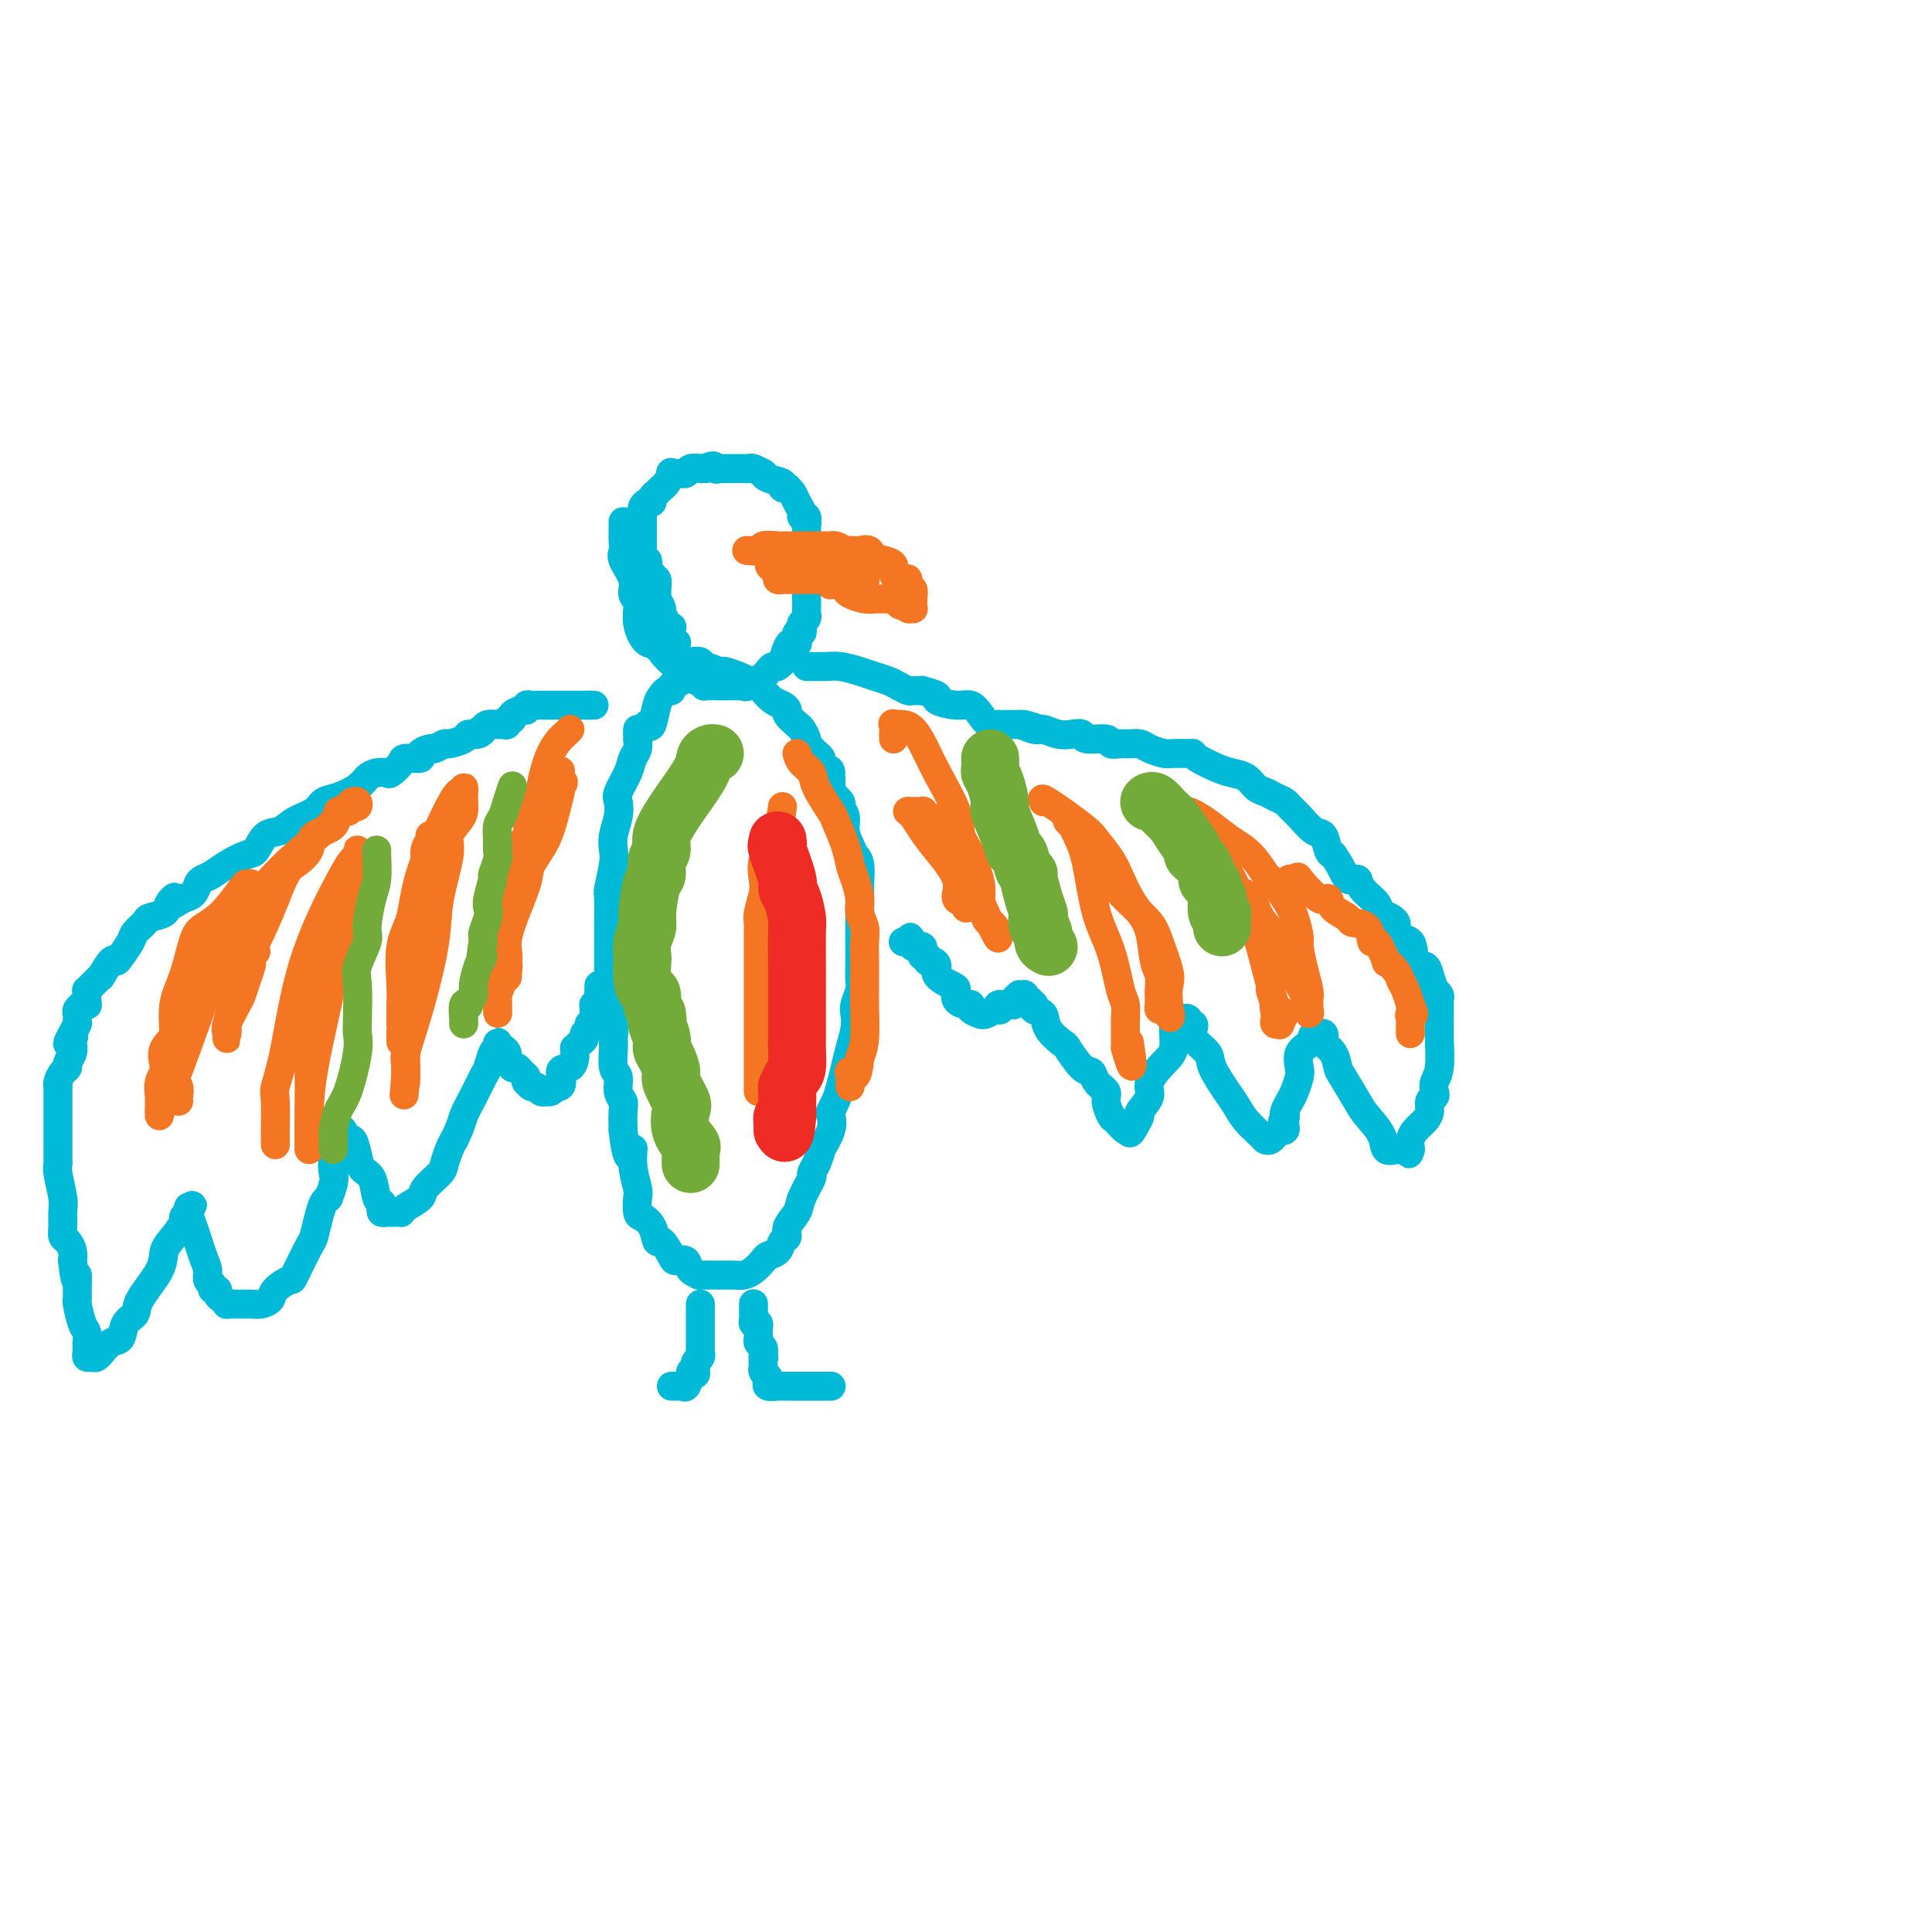 <svg viewBox='0 0 400 400' version='1.1' xmlns='http://www.w3.org/2000/svg' xmlns:xlink='http://www.w3.org/1999/xlink'><g fill='none' stroke='#00BAD8' stroke-width='6' stroke-linecap='round' stroke-linejoin='round'><path d='M123,146c0.000,0.000 -1.000,0.000 -1,0'/><path d='M122,146c-0.338,0.000 -0.683,0.000 -1,0c-0.317,-0.000 -0.606,-0.000 -1,0c-0.394,0.000 -0.893,0.000 -1,0c-0.107,-0.000 0.178,-0.000 0,0c-0.178,0.000 -0.817,0.000 -1,0c-0.183,-0.000 0.092,-0.000 0,0c-0.092,0.000 -0.549,0.000 -1,0c-0.451,-0.000 -0.895,-0.000 -1,0c-0.105,0.000 0.130,0.000 0,0c-0.130,-0.000 -0.626,-0.000 -1,0c-0.374,0.000 -0.626,0.000 -1,0c-0.374,-0.000 -0.870,-0.000 -1,0c-0.130,0.000 0.106,0.000 0,0c-0.106,-0.000 -0.554,-0.001 -1,0c-0.446,0.001 -0.890,0.004 -1,0c-0.110,-0.004 0.112,-0.016 0,0c-0.112,0.016 -0.560,0.060 -1,0c-0.440,-0.060 -0.873,-0.222 -1,0c-0.127,0.222 0.053,0.829 0,1c-0.053,0.171 -0.339,-0.094 -1,0c-0.661,0.094 -1.696,0.547 -2,1c-0.304,0.453 0.125,0.906 0,1c-0.125,0.094 -0.802,-0.171 -1,0c-0.198,0.171 0.084,0.777 0,1c-0.084,0.223 -0.534,0.062 -1,0c-0.466,-0.062 -0.950,-0.027 -1,0c-0.050,0.027 0.333,0.046 0,0c-0.333,-0.046 -1.381,-0.156 -2,0c-0.619,0.156 -0.810,0.578 -1,1'/><path d='M100,151c-1.518,0.710 -0.312,-0.016 0,0c0.312,0.016 -0.268,0.774 -1,1c-0.732,0.226 -1.615,-0.079 -2,0c-0.385,0.079 -0.273,0.542 -1,1c-0.727,0.458 -2.294,0.910 -3,1c-0.706,0.090 -0.550,-0.182 -1,0c-0.450,0.182 -1.504,0.819 -2,1c-0.496,0.181 -0.432,-0.093 -1,0c-0.568,0.093 -1.767,0.554 -2,1c-0.233,0.446 0.499,0.876 0,1c-0.499,0.124 -2.231,-0.058 -3,0c-0.769,0.058 -0.577,0.358 -1,1c-0.423,0.642 -1.463,1.628 -2,2c-0.537,0.372 -0.573,0.131 -1,0c-0.427,-0.131 -1.245,-0.152 -2,0c-0.755,0.152 -1.446,0.478 -2,1c-0.554,0.522 -0.970,1.242 -2,2c-1.030,0.758 -2.673,1.555 -4,2c-1.327,0.445 -2.337,0.537 -3,1c-0.663,0.463 -0.979,1.298 -2,2c-1.021,0.702 -2.747,1.273 -4,2c-1.253,0.727 -2.033,1.612 -3,2c-0.967,0.388 -2.121,0.279 -3,1c-0.879,0.721 -1.482,2.274 -2,3c-0.518,0.726 -0.951,0.627 -2,1c-1.049,0.373 -2.714,1.217 -4,2c-1.286,0.783 -2.193,1.505 -3,2c-0.807,0.495 -1.515,0.761 -2,1c-0.485,0.239 -0.746,0.449 -1,1c-0.254,0.551 -0.501,1.443 -1,2c-0.499,0.557 -1.249,0.778 -2,1'/><path d='M38,186c-4.882,3.062 -2.588,0.717 -2,0c0.588,-0.717 -0.529,0.192 -1,1c-0.471,0.808 -0.296,1.514 -1,2c-0.704,0.486 -2.286,0.753 -3,1c-0.714,0.247 -0.559,0.473 -1,1c-0.441,0.527 -1.479,1.353 -2,2c-0.521,0.647 -0.525,1.113 -1,2c-0.475,0.887 -1.420,2.196 -2,3c-0.580,0.804 -0.796,1.105 -1,1c-0.204,-0.105 -0.397,-0.614 -1,0c-0.603,0.614 -1.616,2.351 -2,3c-0.384,0.649 -0.140,0.211 0,0c0.140,-0.211 0.177,-0.196 0,0c-0.177,0.196 -0.569,0.574 -1,1c-0.431,0.426 -0.900,0.902 -1,1c-0.100,0.098 0.169,-0.181 0,0c-0.169,0.181 -0.778,0.823 -1,1c-0.222,0.177 -0.058,-0.110 0,0c0.058,0.110 0.012,0.618 0,1c-0.012,0.382 0.012,0.637 0,1c-0.012,0.363 -0.060,0.832 0,1c0.060,0.168 0.226,0.034 0,0c-0.226,-0.034 -0.845,0.032 -1,0c-0.155,-0.032 0.155,-0.163 0,0c-0.155,0.163 -0.774,0.618 -1,1c-0.226,0.382 -0.060,0.689 0,1c0.060,0.311 0.013,0.625 0,1c-0.013,0.375 0.007,0.812 0,1c-0.007,0.188 -0.040,0.128 0,0c0.040,-0.128 0.154,-0.322 0,0c-0.154,0.322 -0.577,1.161 -1,2'/><path d='M15,214c-2.012,3.485 -0.543,1.697 0,1c0.543,-0.697 0.160,-0.303 0,0c-0.160,0.303 -0.098,0.514 0,1c0.098,0.486 0.233,1.247 0,2c-0.233,0.753 -0.833,1.498 -1,2c-0.167,0.502 0.099,0.761 0,1c-0.099,0.239 -0.562,0.459 -1,1c-0.438,0.541 -0.849,1.402 -1,2c-0.151,0.598 -0.040,0.933 0,1c0.040,0.067 0.011,-0.133 0,0c-0.011,0.133 -0.003,0.598 0,1c0.003,0.402 0.001,0.741 0,1c-0.001,0.259 -0.000,0.437 0,1c0.000,0.563 0.000,1.512 0,2c-0.000,0.488 -0.000,0.516 0,1c0.000,0.484 -0.000,1.425 0,2c0.000,0.575 0.000,0.784 0,1c-0.000,0.216 -0.000,0.439 0,1c0.000,0.561 0.000,1.460 0,2c-0.000,0.540 -0.001,0.722 0,1c0.001,0.278 0.004,0.651 0,1c-0.004,0.349 -0.015,0.673 0,1c0.015,0.327 0.057,0.657 0,1c-0.057,0.343 -0.212,0.698 0,2c0.212,1.302 0.792,3.552 1,5c0.208,1.448 0.045,2.093 0,3c-0.045,0.907 0.026,2.077 0,3c-0.026,0.923 -0.151,1.598 0,2c0.151,0.402 0.579,0.531 1,1c0.421,0.469 0.835,1.277 1,2c0.165,0.723 0.083,1.362 0,2'/><path d='M15,261c0.691,6.254 0.920,3.388 1,3c0.080,-0.388 0.011,1.702 0,3c-0.011,1.298 0.036,1.806 0,2c-0.036,0.194 -0.153,0.075 0,1c0.153,0.925 0.577,2.893 1,4c0.423,1.107 0.845,1.354 1,2c0.155,0.646 0.042,1.693 0,2c-0.042,0.307 -0.012,-0.124 0,0c0.012,0.124 0.006,0.803 0,1c-0.006,0.197 -0.013,-0.090 0,0c0.013,0.090 0.046,0.556 0,1c-0.046,0.444 -0.172,0.867 0,1c0.172,0.133 0.640,-0.024 1,0c0.360,0.024 0.611,0.230 1,0c0.389,-0.230 0.915,-0.894 1,-1c0.085,-0.106 -0.271,0.348 0,0c0.271,-0.348 1.169,-1.497 2,-2c0.831,-0.503 1.596,-0.360 2,-1c0.404,-0.640 0.446,-2.061 1,-3c0.554,-0.939 1.618,-1.395 2,-2c0.382,-0.605 0.082,-1.360 1,-3c0.918,-1.640 3.054,-4.166 4,-6c0.946,-1.834 0.701,-2.978 1,-4c0.299,-1.022 1.142,-1.923 2,-3c0.858,-1.077 1.731,-2.328 2,-3c0.269,-0.672 -0.066,-0.763 0,-1c0.066,-0.237 0.533,-0.618 1,-1'/><path d='M39,251c1.699,-3.179 0.448,-0.625 0,0c-0.448,0.625 -0.092,-0.678 0,-1c0.092,-0.322 -0.082,0.337 0,1c0.082,0.663 0.418,1.329 1,3c0.582,1.671 1.409,4.347 2,6c0.591,1.653 0.947,2.285 1,3c0.053,0.715 -0.197,1.515 0,2c0.197,0.485 0.840,0.654 1,1c0.160,0.346 -0.163,0.867 0,1c0.163,0.133 0.813,-0.122 1,0c0.187,0.122 -0.088,0.621 0,1c0.088,0.379 0.539,0.637 1,1c0.461,0.363 0.932,0.829 1,1c0.068,0.171 -0.267,0.046 0,0c0.267,-0.046 1.135,-0.012 2,0c0.865,0.012 1.728,0.001 2,0c0.272,-0.001 -0.045,0.008 0,0c0.045,-0.008 0.454,-0.035 1,0c0.546,0.035 1.229,0.130 2,0c0.771,-0.130 1.629,-0.487 2,-1c0.371,-0.513 0.256,-1.182 1,-2c0.744,-0.818 2.346,-1.787 3,-2c0.654,-0.213 0.360,0.328 1,-1c0.640,-1.328 2.213,-4.527 3,-6c0.787,-1.473 0.788,-1.220 1,-2c0.212,-0.780 0.634,-2.595 1,-4c0.366,-1.405 0.676,-2.402 1,-3c0.324,-0.598 0.662,-0.799 1,-1'/><path d='M68,248c1.480,-3.615 1.181,-4.152 1,-5c-0.181,-0.848 -0.244,-2.006 0,-3c0.244,-0.994 0.797,-1.825 1,-2c0.203,-0.175 0.057,0.305 0,0c-0.057,-0.305 -0.026,-1.394 0,-2c0.026,-0.606 0.048,-0.729 0,-1c-0.048,-0.271 -0.167,-0.691 0,-1c0.167,-0.309 0.621,-0.507 1,0c0.379,0.507 0.683,1.719 1,2c0.317,0.281 0.648,-0.369 1,0c0.352,0.369 0.725,1.758 1,3c0.275,1.242 0.452,2.335 1,3c0.548,0.665 1.466,0.900 2,2c0.534,1.100 0.683,3.065 1,4c0.317,0.935 0.802,0.839 1,1c0.198,0.161 0.109,0.579 0,1c-0.109,0.421 -0.237,0.845 0,1c0.237,0.155 0.838,0.041 1,0c0.162,-0.041 -0.114,-0.011 0,0c0.114,0.011 0.620,0.001 1,0c0.380,-0.001 0.635,0.008 1,0c0.365,-0.008 0.841,-0.031 1,0c0.159,0.031 0.001,0.118 0,0c-0.001,-0.118 0.157,-0.439 1,-1c0.843,-0.561 2.373,-1.361 3,-2c0.627,-0.639 0.353,-1.116 1,-2c0.647,-0.884 2.215,-2.175 3,-3c0.785,-0.825 0.788,-1.184 1,-2c0.212,-0.816 0.632,-2.090 1,-3c0.368,-0.910 0.684,-1.455 1,-2'/><path d='M94,236c1.444,-2.806 1.552,-3.820 2,-5c0.448,-1.180 1.234,-2.527 2,-4c0.766,-1.473 1.512,-3.073 2,-4c0.488,-0.927 0.719,-1.180 1,-2c0.281,-0.820 0.611,-2.207 1,-3c0.389,-0.793 0.835,-0.993 1,-1c0.165,-0.007 0.047,0.179 0,0c-0.047,-0.179 -0.023,-0.724 0,-1c0.023,-0.276 0.044,-0.282 0,0c-0.044,0.282 -0.152,0.854 0,1c0.152,0.146 0.566,-0.133 1,0c0.434,0.133 0.890,0.680 1,1c0.110,0.320 -0.124,0.414 0,1c0.124,0.586 0.608,1.664 1,2c0.392,0.336 0.693,-0.069 1,0c0.307,0.069 0.621,0.611 1,1c0.379,0.389 0.823,0.625 1,1c0.177,0.375 0.089,0.889 0,1c-0.089,0.111 -0.177,-0.180 0,0c0.177,0.180 0.621,0.833 1,1c0.379,0.167 0.693,-0.151 1,0c0.307,0.151 0.607,0.770 1,1c0.393,0.230 0.878,0.072 1,0c0.122,-0.072 -0.121,-0.058 0,0c0.121,0.058 0.606,0.159 1,0c0.394,-0.159 0.697,-0.580 1,-1'/><path d='M115,225c2.133,0.435 0.964,-1.979 1,-3c0.036,-1.021 1.277,-0.651 2,-1c0.723,-0.349 0.928,-1.417 1,-2c0.072,-0.583 0.009,-0.681 0,-1c-0.009,-0.319 0.035,-0.859 0,-1c-0.035,-0.141 -0.149,0.117 0,0c0.149,-0.117 0.561,-0.610 1,-1c0.439,-0.390 0.906,-0.678 1,-1c0.094,-0.322 -0.185,-0.678 0,-1c0.185,-0.322 0.834,-0.611 1,-1c0.166,-0.389 -0.152,-0.877 0,-1c0.152,-0.123 0.773,0.121 1,0c0.227,-0.121 0.061,-0.607 0,-1c-0.061,-0.393 -0.016,-0.694 0,-1c0.016,-0.306 0.003,-0.617 0,-1c-0.003,-0.383 0.003,-0.838 0,-1c-0.003,-0.162 -0.015,-0.032 0,0c0.015,0.032 0.057,-0.034 0,0c-0.057,0.034 -0.211,0.168 0,0c0.211,-0.168 0.789,-0.637 1,-1c0.211,-0.363 0.057,-0.619 0,-1c-0.057,-0.381 -0.015,-0.886 0,-1c0.015,-0.114 0.004,0.161 0,0c-0.004,-0.161 -0.001,-0.760 0,-1c0.001,-0.240 0.001,-0.120 0,0'/><path d='M143,138c-0.457,0.446 -0.915,0.893 -1,1c-0.085,0.107 0.202,-0.125 0,0c-0.202,0.125 -0.894,0.607 -1,1c-0.106,0.393 0.375,0.697 0,1c-0.375,0.303 -1.606,0.607 -2,1c-0.394,0.393 0.049,0.877 0,1c-0.049,0.123 -0.591,-0.113 -1,0c-0.409,0.113 -0.687,0.577 -1,1c-0.313,0.423 -0.661,0.806 -1,2c-0.339,1.194 -0.668,3.198 -1,4c-0.332,0.802 -0.666,0.401 -1,0'/><path d='M134,150c-1.846,1.955 -1.962,0.841 -2,1c-0.038,0.159 0.002,1.591 0,2c-0.002,0.409 -0.047,-0.206 0,0c0.047,0.206 0.184,1.234 0,2c-0.184,0.766 -0.689,1.271 -1,2c-0.311,0.729 -0.427,1.682 -1,3c-0.573,1.318 -1.604,3.000 -2,4c-0.396,1.000 -0.158,1.318 0,2c0.158,0.682 0.235,1.728 0,3c-0.235,1.272 -0.781,2.770 -1,4c-0.219,1.230 -0.111,2.190 0,3c0.111,0.810 0.226,1.469 0,3c-0.226,1.531 -0.793,3.935 -1,5c-0.207,1.065 -0.056,0.790 0,2c0.056,1.210 0.015,3.904 0,5c-0.015,1.096 -0.004,0.595 0,1c0.004,0.405 0.001,1.718 0,3c-0.001,1.282 -0.001,2.534 0,3c0.001,0.466 0.004,0.148 0,1c-0.004,0.852 -0.015,2.876 0,4c0.015,1.124 0.057,1.349 0,2c-0.057,0.651 -0.212,1.729 0,3c0.212,1.271 0.793,2.734 1,4c0.207,1.266 0.040,2.335 0,3c-0.040,0.665 0.046,0.927 0,2c-0.046,1.073 -0.222,2.957 0,4c0.222,1.043 0.844,1.243 1,2c0.156,0.757 -0.154,2.069 0,3c0.154,0.931 0.772,1.481 1,2c0.228,0.519 0.065,1.005 0,2c-0.065,0.995 -0.033,2.497 0,4'/><path d='M129,234c0.933,8.535 1.766,4.872 2,4c0.234,-0.872 -0.132,1.047 0,3c0.132,1.953 0.760,3.939 1,5c0.240,1.061 0.092,1.196 0,2c-0.092,0.804 -0.128,2.275 0,3c0.128,0.725 0.420,0.702 1,1c0.580,0.298 1.450,0.918 2,2c0.550,1.082 0.782,2.628 1,3c0.218,0.372 0.424,-0.430 1,0c0.576,0.430 1.522,2.091 2,3c0.478,0.909 0.488,1.067 1,1c0.512,-0.067 1.526,-0.358 2,0c0.474,0.358 0.408,1.364 1,2c0.592,0.636 1.843,0.902 2,1c0.157,0.098 -0.779,0.027 0,0c0.779,-0.027 3.272,-0.009 4,0c0.728,0.009 -0.309,0.010 0,0c0.309,-0.010 1.966,-0.030 3,0c1.034,0.030 1.447,0.111 2,0c0.553,-0.111 1.247,-0.415 2,-1c0.753,-0.585 1.565,-1.452 2,-2c0.435,-0.548 0.493,-0.779 1,-1c0.507,-0.221 1.463,-0.433 2,-1c0.537,-0.567 0.653,-1.490 1,-2c0.347,-0.510 0.924,-0.606 1,-1c0.076,-0.394 -0.348,-1.085 0,-2c0.348,-0.915 1.469,-2.055 2,-3c0.531,-0.945 0.472,-1.697 1,-3c0.528,-1.303 1.642,-3.159 2,-4c0.358,-0.841 -0.041,-0.669 0,-1c0.041,-0.331 0.520,-1.166 1,-2'/><path d='M169,241c1.344,-3.267 0.703,-2.436 1,-3c0.297,-0.564 1.533,-2.523 2,-4c0.467,-1.477 0.167,-2.470 0,-3c-0.167,-0.530 -0.200,-0.595 0,-1c0.200,-0.405 0.632,-1.151 1,-2c0.368,-0.849 0.673,-1.803 1,-3c0.327,-1.197 0.675,-2.637 1,-4c0.325,-1.363 0.627,-2.648 1,-4c0.373,-1.352 0.818,-2.770 1,-4c0.182,-1.230 0.101,-2.273 0,-3c-0.101,-0.727 -0.223,-1.139 0,-2c0.223,-0.861 0.792,-2.171 1,-3c0.208,-0.829 0.056,-1.176 0,-2c-0.056,-0.824 -0.015,-2.126 0,-3c0.015,-0.874 0.004,-1.320 0,-2c-0.004,-0.680 -0.001,-1.593 0,-2c0.001,-0.407 0.000,-0.309 0,-1c-0.000,-0.691 0.001,-2.170 0,-3c-0.001,-0.830 -0.003,-1.009 0,-2c0.003,-0.991 0.012,-2.792 0,-4c-0.012,-1.208 -0.046,-1.821 0,-3c0.046,-1.179 0.171,-2.924 0,-4c-0.171,-1.076 -0.639,-1.483 -1,-2c-0.361,-0.517 -0.617,-1.146 -1,-2c-0.383,-0.854 -0.895,-1.935 -1,-3c-0.105,-1.065 0.196,-2.116 0,-3c-0.196,-0.884 -0.890,-1.602 -1,-2c-0.110,-0.398 0.362,-0.478 0,-1c-0.362,-0.522 -1.559,-1.487 -2,-2c-0.441,-0.513 -0.126,-0.575 0,-1c0.126,-0.425 0.063,-1.212 0,-2'/><path d='M172,161c-0.803,-2.903 0.188,-1.159 0,-1c-0.188,0.159 -1.557,-1.267 -2,-2c-0.443,-0.733 0.040,-0.773 0,-1c-0.040,-0.227 -0.602,-0.642 -1,-1c-0.398,-0.358 -0.630,-0.658 -1,-1c-0.370,-0.342 -0.877,-0.725 -1,-1c-0.123,-0.275 0.140,-0.441 0,-1c-0.140,-0.559 -0.681,-1.512 -1,-2c-0.319,-0.488 -0.417,-0.511 -1,-1c-0.583,-0.489 -1.652,-1.444 -2,-2c-0.348,-0.556 0.024,-0.712 0,-1c-0.024,-0.288 -0.443,-0.707 -1,-1c-0.557,-0.293 -1.250,-0.459 -2,-1c-0.750,-0.541 -1.557,-1.455 -2,-2c-0.443,-0.545 -0.522,-0.719 -1,-1c-0.478,-0.281 -1.354,-0.668 -2,-1c-0.646,-0.332 -1.063,-0.610 -2,-1c-0.937,-0.390 -2.393,-0.893 -3,-1c-0.607,-0.107 -0.366,0.182 -1,0c-0.634,-0.182 -2.145,-0.833 -3,-1c-0.855,-0.167 -1.056,0.151 -1,0c0.056,-0.151 0.369,-0.773 0,-1c-0.369,-0.227 -1.418,-0.061 -2,0c-0.582,0.061 -0.695,0.016 -1,0c-0.305,-0.016 -0.801,-0.005 -1,0c-0.199,0.005 -0.099,0.002 0,0'/><path d='M167,138c0.146,-0.006 0.293,-0.013 1,0c0.707,0.013 1.975,0.045 3,0c1.025,-0.045 1.807,-0.167 3,0c1.193,0.167 2.796,0.623 4,1c1.204,0.377 2.009,0.675 3,1c0.991,0.325 2.169,0.676 3,1c0.831,0.324 1.316,0.622 2,1c0.684,0.378 1.569,0.836 2,1c0.431,0.164 0.410,0.032 1,0c0.590,-0.032 1.792,0.034 2,0c0.208,-0.034 -0.579,-0.168 0,0c0.579,0.168 2.526,0.639 3,1c0.474,0.361 -0.523,0.612 0,1c0.523,0.388 2.565,0.913 4,1c1.435,0.087 2.262,-0.264 3,0c0.738,0.264 1.386,1.143 2,2c0.614,0.857 1.196,1.694 2,2c0.804,0.306 1.832,0.082 2,0c0.168,-0.082 -0.523,-0.024 0,0c0.523,0.024 2.262,0.012 4,0'/><path d='M211,150c6.934,1.791 2.270,0.270 1,0c-1.270,-0.270 0.855,0.711 2,1c1.145,0.289 1.312,-0.115 2,0c0.688,0.115 1.898,0.748 3,1c1.102,0.252 2.098,0.124 3,0c0.902,-0.124 1.712,-0.244 2,0c0.288,0.244 0.055,0.850 1,1c0.945,0.150 3.068,-0.157 4,0c0.932,0.157 0.671,0.777 1,1c0.329,0.223 1.247,0.050 2,0c0.753,-0.050 1.341,0.025 2,0c0.659,-0.025 1.388,-0.150 2,0c0.612,0.150 1.106,0.576 2,1c0.894,0.424 2.187,0.848 3,1c0.813,0.152 1.145,0.033 2,0c0.855,-0.033 2.234,0.019 3,0c0.766,-0.019 0.919,-0.108 1,0c0.081,0.108 0.091,0.414 1,1c0.909,0.586 2.719,1.452 4,2c1.281,0.548 2.034,0.777 3,1c0.966,0.223 2.147,0.441 3,1c0.853,0.559 1.380,1.459 2,2c0.620,0.541 1.334,0.724 2,1c0.666,0.276 1.284,0.645 2,1c0.716,0.355 1.529,0.695 2,1c0.471,0.305 0.598,0.575 1,1c0.402,0.425 1.077,1.003 2,2c0.923,0.997 2.093,2.411 3,3c0.907,0.589 1.552,0.351 2,1c0.448,0.649 0.699,2.185 1,3c0.301,0.815 0.650,0.907 1,1'/><path d='M276,177c1.954,2.701 2.338,4.453 3,5c0.662,0.547 1.601,-0.112 2,0c0.399,0.112 0.258,0.994 1,2c0.742,1.006 2.367,2.136 3,3c0.633,0.864 0.273,1.461 1,2c0.727,0.539 2.541,1.019 3,2c0.459,0.981 -0.438,2.464 0,3c0.438,0.536 2.213,0.127 3,1c0.787,0.873 0.588,3.028 1,4c0.412,0.972 1.435,0.761 2,1c0.565,0.239 0.673,0.928 1,2c0.327,1.072 0.872,2.526 1,3c0.128,0.474 -0.162,-0.031 0,0c0.162,0.031 0.775,0.600 1,1c0.225,0.400 0.060,0.631 0,1c-0.060,0.369 -0.016,0.875 0,1c0.016,0.125 0.004,-0.132 0,0c-0.004,0.132 -0.000,0.654 0,1c0.000,0.346 -0.004,0.515 0,1c0.004,0.485 0.015,1.285 0,2c-0.015,0.715 -0.055,1.343 0,3c0.055,1.657 0.207,4.341 0,6c-0.207,1.659 -0.773,2.293 -1,3c-0.227,0.707 -0.115,1.488 0,2c0.115,0.512 0.235,0.756 0,1c-0.235,0.244 -0.823,0.488 -1,1c-0.177,0.512 0.058,1.292 0,2c-0.058,0.708 -0.407,1.344 -1,2c-0.593,0.656 -1.429,1.330 -2,2c-0.571,0.670 -0.877,1.334 -1,2c-0.123,0.666 -0.061,1.333 0,2'/><path d='M292,238c-0.724,1.702 -0.034,0.455 0,0c0.034,-0.455 -0.586,-0.120 -1,0c-0.414,0.120 -0.620,0.024 -1,0c-0.380,-0.024 -0.935,0.022 -1,0c-0.065,-0.022 0.360,-0.114 0,0c-0.360,0.114 -1.504,0.433 -2,0c-0.496,-0.433 -0.343,-1.620 -1,-3c-0.657,-1.380 -2.125,-2.954 -3,-4c-0.875,-1.046 -1.156,-1.565 -2,-3c-0.844,-1.435 -2.251,-3.785 -3,-5c-0.749,-1.215 -0.841,-1.296 -1,-2c-0.159,-0.704 -0.386,-2.031 -1,-3c-0.614,-0.969 -1.614,-1.580 -2,-2c-0.386,-0.420 -0.159,-0.650 0,-1c0.159,-0.350 0.251,-0.820 0,-1c-0.251,-0.180 -0.845,-0.072 -1,0c-0.155,0.072 0.130,0.106 0,0c-0.130,-0.106 -0.675,-0.353 -1,0c-0.325,0.353 -0.430,1.306 -1,2c-0.570,0.694 -1.606,1.130 -2,2c-0.394,0.870 -0.148,2.173 0,3c0.148,0.827 0.197,1.177 0,2c-0.197,0.823 -0.640,2.117 -1,3c-0.360,0.883 -0.635,1.353 -1,2c-0.365,0.647 -0.818,1.471 -1,2c-0.182,0.529 -0.091,0.765 0,1'/><path d='M266,231c-0.929,2.581 -0.253,0.534 0,0c0.253,-0.534 0.083,0.445 0,1c-0.083,0.555 -0.078,0.688 0,1c0.078,0.312 0.228,0.805 0,1c-0.228,0.195 -0.835,0.091 -1,0c-0.165,-0.091 0.112,-0.169 0,0c-0.112,0.169 -0.614,0.587 -1,1c-0.386,0.413 -0.656,0.823 -1,1c-0.344,0.177 -0.762,0.121 -1,0c-0.238,-0.121 -0.295,-0.308 -1,-1c-0.705,-0.692 -2.056,-1.889 -3,-3c-0.944,-1.111 -1.480,-2.135 -2,-3c-0.520,-0.865 -1.026,-1.569 -2,-3c-0.974,-1.431 -2.418,-3.588 -3,-5c-0.582,-1.412 -0.303,-2.077 -1,-3c-0.697,-0.923 -2.369,-2.103 -3,-3c-0.631,-0.897 -0.221,-1.512 0,-2c0.221,-0.488 0.252,-0.850 0,-1c-0.252,-0.150 -0.788,-0.089 -1,0c-0.212,0.089 -0.099,0.206 0,0c0.099,-0.206 0.185,-0.736 0,-1c-0.185,-0.264 -0.643,-0.263 -1,0c-0.357,0.263 -0.615,0.787 -1,1c-0.385,0.213 -0.896,0.114 -1,1c-0.104,0.886 0.199,2.756 0,4c-0.199,1.244 -0.900,1.863 -2,3c-1.100,1.137 -2.599,2.794 -3,4c-0.401,1.206 0.294,1.963 0,3c-0.294,1.037 -1.579,2.356 -2,3c-0.421,0.644 0.023,0.613 0,1c-0.023,0.387 -0.511,1.194 -1,2'/><path d='M235,233c-1.619,3.189 -1.168,0.660 -1,0c0.168,-0.660 0.052,0.548 0,1c-0.052,0.452 -0.041,0.148 0,0c0.041,-0.148 0.112,-0.140 0,0c-0.112,0.140 -0.406,0.414 -1,0c-0.594,-0.414 -1.486,-1.514 -2,-2c-0.514,-0.486 -0.648,-0.358 -1,-1c-0.352,-0.642 -0.922,-2.053 -1,-3c-0.078,-0.947 0.336,-1.431 0,-2c-0.336,-0.569 -1.422,-1.222 -2,-2c-0.578,-0.778 -0.649,-1.681 -1,-2c-0.351,-0.319 -0.982,-0.054 -2,-1c-1.018,-0.946 -2.424,-3.104 -3,-4c-0.576,-0.896 -0.323,-0.531 -1,-1c-0.677,-0.469 -2.286,-1.771 -3,-3c-0.714,-1.229 -0.534,-2.386 -1,-3c-0.466,-0.614 -1.579,-0.685 -2,-1c-0.421,-0.315 -0.152,-0.873 0,-1c0.152,-0.127 0.185,0.176 0,0c-0.185,-0.176 -0.590,-0.832 -1,-1c-0.410,-0.168 -0.827,0.150 -1,0c-0.173,-0.150 -0.103,-0.770 0,-1c0.103,-0.230 0.239,-0.072 0,0c-0.239,0.072 -0.852,0.058 -1,0c-0.148,-0.058 0.167,-0.159 0,0c-0.167,0.159 -0.818,0.579 -1,1c-0.182,0.421 0.106,0.845 0,1c-0.106,0.155 -0.605,0.042 -1,0c-0.395,-0.042 -0.684,-0.012 -1,0c-0.316,0.012 -0.658,0.006 -1,0'/><path d='M207,208c-0.771,0.250 -0.199,-0.125 0,0c0.199,0.125 0.025,0.751 0,1c-0.025,0.249 0.101,0.120 0,0c-0.101,-0.120 -0.427,-0.231 -1,0c-0.573,0.231 -1.393,0.804 -2,1c-0.607,0.196 -1.002,0.015 -1,0c0.002,-0.015 0.399,0.138 0,0c-0.399,-0.138 -1.595,-0.566 -2,-1c-0.405,-0.434 -0.018,-0.875 0,-1c0.018,-0.125 -0.332,0.066 -1,0c-0.668,-0.066 -1.653,-0.388 -2,-1c-0.347,-0.612 -0.057,-1.513 0,-2c0.057,-0.487 -0.118,-0.560 -1,-1c-0.882,-0.440 -2.470,-1.246 -3,-2c-0.530,-0.754 -0.002,-1.455 0,-2c0.002,-0.545 -0.521,-0.933 -1,-1c-0.479,-0.067 -0.912,0.189 -1,0c-0.088,-0.189 0.170,-0.821 0,-1c-0.170,-0.179 -0.767,0.096 -1,0c-0.233,-0.096 -0.101,-0.565 0,-1c0.101,-0.435 0.171,-0.838 0,-1c-0.171,-0.162 -0.585,-0.082 -1,0c-0.415,0.082 -0.833,0.166 -1,0c-0.167,-0.166 -0.084,-0.583 0,-1'/><path d='M189,195c-1.327,-1.856 -0.146,-0.497 0,0c0.146,0.497 -0.744,0.133 -1,0c-0.256,-0.133 0.124,-0.036 0,0c-0.124,0.036 -0.750,0.010 -1,0c-0.250,-0.010 -0.125,-0.005 0,0'/><path d='M140,133c-0.030,-0.014 -0.059,-0.028 0,0c0.059,0.028 0.208,0.099 0,0c-0.208,-0.099 -0.773,-0.368 -1,-1c-0.227,-0.632 -0.118,-1.626 0,-2c0.118,-0.374 0.243,-0.126 0,0c-0.243,0.126 -0.853,0.132 -1,0c-0.147,-0.132 0.171,-0.400 0,-1c-0.171,-0.600 -0.830,-1.532 -1,-2c-0.170,-0.468 0.150,-0.471 0,-1c-0.150,-0.529 -0.772,-1.585 -1,-2c-0.228,-0.415 -0.064,-0.188 0,0c0.064,0.188 0.027,0.339 0,0c-0.027,-0.339 -0.046,-1.168 0,-2c0.046,-0.832 0.156,-1.666 0,-2c-0.156,-0.334 -0.578,-0.167 -1,0'/><path d='M135,120c-0.714,-2.188 0.001,-1.159 0,-1c-0.001,0.159 -0.718,-0.553 -1,-1c-0.282,-0.447 -0.128,-0.631 0,-1c0.128,-0.369 0.230,-0.925 0,-1c-0.230,-0.075 -0.794,0.330 -1,0c-0.206,-0.330 -0.055,-1.394 0,-2c0.055,-0.606 0.015,-0.754 0,-1c-0.015,-0.246 -0.004,-0.590 0,-1c0.004,-0.410 0.001,-0.887 0,-1c-0.001,-0.113 -0.000,0.138 0,0c0.000,-0.138 -0.001,-0.667 0,-1c0.001,-0.333 0.003,-0.471 0,-1c-0.003,-0.529 -0.011,-1.447 0,-2c0.011,-0.553 0.040,-0.739 0,-1c-0.040,-0.261 -0.150,-0.596 0,-1c0.150,-0.404 0.561,-0.878 1,-1c0.439,-0.122 0.905,0.108 1,0c0.095,-0.108 -0.182,-0.552 0,-1c0.182,-0.448 0.824,-0.898 1,-1c0.176,-0.102 -0.113,0.144 0,0c0.113,-0.144 0.626,-0.680 1,-1c0.374,-0.320 0.607,-0.426 1,-1c0.393,-0.574 0.946,-1.617 1,-2c0.054,-0.383 -0.390,-0.106 0,0c0.390,0.106 1.615,0.043 2,0c0.385,-0.043 -0.069,-0.064 0,0c0.069,0.064 0.662,0.213 1,0c0.338,-0.213 0.420,-0.789 1,-1c0.580,-0.211 1.656,-0.057 2,0c0.344,0.057 -0.045,0.016 0,0c0.045,-0.016 0.522,-0.008 1,0'/><path d='M146,97c2.245,-1.083 1.858,-0.290 2,0c0.142,0.290 0.811,0.078 1,0c0.189,-0.078 -0.104,-0.021 0,0c0.104,0.021 0.605,0.006 1,0c0.395,-0.006 0.683,-0.001 1,0c0.317,0.001 0.661,-0.001 1,0c0.339,0.001 0.673,0.004 1,0c0.327,-0.004 0.648,-0.015 1,0c0.352,0.015 0.735,0.056 1,0c0.265,-0.056 0.411,-0.208 1,0c0.589,0.208 1.619,0.776 2,1c0.381,0.224 0.111,0.102 0,0c-0.111,-0.102 -0.064,-0.185 0,0c0.064,0.185 0.146,0.637 1,1c0.854,0.363 2.481,0.635 3,1c0.519,0.365 -0.068,0.822 0,1c0.068,0.178 0.793,0.079 1,0c0.207,-0.079 -0.103,-0.136 0,0c0.103,0.136 0.620,0.465 1,1c0.380,0.535 0.624,1.274 1,2c0.376,0.726 0.885,1.437 1,2c0.115,0.563 -0.165,0.977 0,1c0.165,0.023 0.776,-0.346 1,0c0.224,0.346 0.060,1.406 0,2c-0.060,0.594 -0.016,0.722 0,1c0.016,0.278 0.004,0.704 0,1c-0.004,0.296 -0.001,0.460 0,1c0.001,0.540 0.000,1.454 0,2c-0.000,0.546 -0.000,0.724 0,1c0.000,0.276 0.000,0.650 0,1c-0.000,0.350 -0.000,0.675 0,1'/><path d='M167,117c0.774,2.782 0.207,1.235 0,1c-0.207,-0.235 -0.056,0.840 0,2c0.056,1.160 0.016,2.405 0,3c-0.016,0.595 -0.008,0.541 0,1c0.008,0.459 0.016,1.432 0,2c-0.016,0.568 -0.056,0.731 0,1c0.056,0.269 0.207,0.644 0,1c-0.207,0.356 -0.774,0.691 -1,1c-0.226,0.309 -0.112,0.591 0,1c0.112,0.409 0.223,0.947 0,1c-0.223,0.053 -0.780,-0.377 -1,0c-0.220,0.377 -0.101,1.563 0,2c0.101,0.437 0.186,0.126 0,0c-0.186,-0.126 -0.641,-0.068 -1,0c-0.359,0.068 -0.621,0.147 -1,1c-0.379,0.853 -0.876,2.481 -1,3c-0.124,0.519 0.123,-0.069 0,0c-0.123,0.069 -0.618,0.797 -1,1c-0.382,0.203 -0.653,-0.117 -1,0c-0.347,0.117 -0.772,0.672 -1,1c-0.228,0.328 -0.260,0.428 -1,1c-0.740,0.572 -2.187,1.618 -3,2c-0.813,0.382 -0.991,0.102 -1,0c-0.009,-0.102 0.151,-0.027 0,0c-0.151,0.027 -0.612,0.007 -1,0c-0.388,-0.007 -0.702,-0.001 -1,0c-0.298,0.001 -0.580,-0.002 -1,0c-0.420,0.002 -0.979,0.011 -2,0c-1.021,-0.011 -2.506,-0.041 -3,0c-0.494,0.041 0.002,0.155 0,0c-0.002,-0.155 -0.501,-0.577 -1,-1'/><path d='M145,141c-1.514,-0.109 -0.298,0.118 0,0c0.298,-0.118 -0.322,-0.582 -1,-1c-0.678,-0.418 -1.415,-0.790 -2,-1c-0.585,-0.210 -1.017,-0.257 -2,-1c-0.983,-0.743 -2.518,-2.182 -3,-3c-0.482,-0.818 0.087,-1.015 0,-1c-0.087,0.015 -0.831,0.243 -1,0c-0.169,-0.243 0.238,-0.957 0,-1c-0.238,-0.043 -1.119,0.583 -2,0c-0.881,-0.583 -1.760,-2.376 -2,-4c-0.240,-1.624 0.160,-3.078 0,-4c-0.160,-0.922 -0.880,-1.311 -1,-2c-0.120,-0.689 0.360,-1.677 0,-3c-0.360,-1.323 -1.561,-2.981 -2,-4c-0.439,-1.019 -0.118,-1.401 0,-2c0.118,-0.599 0.032,-1.417 0,-2c-0.032,-0.583 -0.008,-0.930 0,-1c0.008,-0.070 0.002,0.139 0,0c-0.002,-0.139 -0.001,-0.625 0,-1c0.001,-0.375 0.000,-0.639 0,-1c-0.000,-0.361 -0.000,-0.817 0,-1c0.000,-0.183 0.000,-0.091 0,0'/><path d='M145,270c-0.000,0.370 -0.000,0.739 0,1c0.000,0.261 0.000,0.413 0,1c-0.000,0.587 -0.000,1.610 0,2c0.000,0.390 0.000,0.147 0,0c-0.000,-0.147 -0.000,-0.198 0,0c0.000,0.198 0.000,0.646 0,1c-0.000,0.354 -0.000,0.615 0,1c0.000,0.385 0.000,0.896 0,1c-0.000,0.104 -0.000,-0.197 0,0c0.000,0.197 0.001,0.893 0,1c-0.001,0.107 -0.004,-0.375 0,0c0.004,0.375 0.015,1.607 0,2c-0.015,0.393 -0.057,-0.052 0,0c0.057,0.052 0.211,0.602 0,1c-0.211,0.398 -0.788,0.646 -1,1c-0.212,0.354 -0.061,0.816 0,1c0.061,0.184 0.030,0.092 0,0'/><path d='M144,283c-0.090,2.245 0.186,1.358 0,1c-0.186,-0.358 -0.833,-0.187 -1,0c-0.167,0.187 0.148,0.390 0,1c-0.148,0.610 -0.757,1.628 -1,2c-0.243,0.372 -0.120,0.100 0,0c0.120,-0.100 0.239,-0.027 0,0c-0.239,0.027 -0.835,0.007 -1,0c-0.165,-0.007 0.099,-0.002 0,0c-0.099,0.002 -0.563,0.001 -1,0c-0.437,-0.001 -0.849,-0.000 -1,0c-0.151,0.000 -0.043,0.000 0,0c0.043,-0.000 0.022,-0.000 0,0'/><path d='M156,270c0.002,-0.061 0.004,-0.122 0,0c-0.004,0.122 -0.015,0.428 0,1c0.015,0.572 0.057,1.410 0,2c-0.057,0.590 -0.211,0.932 0,1c0.211,0.068 0.788,-0.136 1,0c0.212,0.136 0.061,0.614 0,1c-0.061,0.386 -0.030,0.682 0,1c0.030,0.318 0.061,0.660 0,1c-0.061,0.340 -0.212,0.679 0,1c0.212,0.321 0.788,0.625 1,1c0.212,0.375 0.061,0.821 0,1c-0.061,0.179 -0.030,0.089 0,0'/><path d='M158,280c0.309,1.729 0.083,1.051 0,1c-0.083,-0.051 -0.023,0.525 0,1c0.023,0.475 0.010,0.848 0,1c-0.010,0.152 -0.016,0.082 0,0c0.016,-0.082 0.055,-0.176 0,0c-0.055,0.176 -0.204,0.621 0,1c0.204,0.379 0.761,0.690 1,1c0.239,0.310 0.159,0.619 0,1c-0.159,0.381 -0.398,0.834 0,1c0.398,0.166 1.433,0.044 2,0c0.567,-0.044 0.664,-0.012 1,0c0.336,0.012 0.910,0.003 1,0c0.090,-0.003 -0.302,-0.001 0,0c0.302,0.001 1.300,0.000 2,0c0.700,-0.000 1.102,-0.000 2,0c0.898,0.000 2.293,0.000 3,0c0.707,-0.000 0.725,-0.000 1,0c0.275,0.000 0.806,0.000 1,0c0.194,-0.000 0.052,-0.000 0,0c-0.052,0.000 -0.015,0.000 0,0c0.015,-0.000 0.007,-0.000 0,0'/></g>
<g fill='none' stroke='#F47623' stroke-width='6' stroke-linecap='round' stroke-linejoin='round'><path d='M118,151c-0.147,0.177 -0.294,0.354 -1,1c-0.706,0.646 -1.969,1.761 -3,4c-1.031,2.239 -1.828,5.603 -2,7c-0.172,1.397 0.283,0.826 0,1c-0.283,0.174 -1.303,1.091 -2,2c-0.697,0.909 -1.070,1.809 -1,3c0.070,1.191 0.583,2.673 0,4c-0.583,1.327 -2.261,2.498 -3,4c-0.739,1.502 -0.538,3.336 -1,5c-0.462,1.664 -1.588,3.159 -2,4c-0.412,0.841 -0.110,1.027 0,2c0.110,0.973 0.030,2.733 0,4c-0.030,1.267 -0.008,2.042 0,4c0.008,1.958 0.002,5.099 0,7c-0.002,1.901 -0.001,2.561 0,3c0.001,0.439 0.000,0.657 0,1c-0.000,0.343 -0.000,0.812 0,1c0.000,0.188 0.000,0.094 0,0'/><path d='M103,208c0.033,3.441 0.115,1.044 0,0c-0.115,-1.044 -0.426,-0.734 0,-2c0.426,-1.266 1.590,-4.108 2,-6c0.410,-1.892 0.067,-2.832 0,-4c-0.067,-1.168 0.143,-2.562 1,-5c0.857,-2.438 2.363,-5.918 3,-8c0.637,-2.082 0.405,-2.766 1,-4c0.595,-1.234 2.016,-3.016 3,-5c0.984,-1.984 1.532,-4.168 2,-6c0.468,-1.832 0.857,-3.313 1,-4c0.143,-0.687 0.039,-0.580 0,-1c-0.039,-0.420 -0.012,-1.366 0,-2c0.012,-0.634 0.010,-0.956 0,-1c-0.010,-0.044 -0.026,0.191 0,0c0.026,-0.191 0.095,-0.808 0,0c-0.095,0.808 -0.355,3.039 0,3c0.355,-0.039 1.324,-2.350 0,0c-1.324,2.350 -4.943,9.362 -7,14c-2.057,4.638 -2.554,6.903 -3,9c-0.446,2.097 -0.842,4.028 -1,6c-0.158,1.972 -0.079,3.986 0,6'/><path d='M105,198c-1.697,6.056 -0.441,2.694 0,2c0.441,-0.694 0.067,1.278 0,2c-0.067,0.722 0.174,0.194 0,0c-0.174,-0.194 -0.764,-0.056 -1,0c-0.236,0.056 -0.118,0.028 0,0'/><path d='M89,173c0.120,0.285 0.239,0.569 0,1c-0.239,0.431 -0.837,1.008 -1,2c-0.163,0.992 0.110,2.400 0,4c-0.110,1.600 -0.604,3.393 -1,6c-0.396,2.607 -0.695,6.028 -1,9c-0.305,2.972 -0.618,5.496 -1,7c-0.382,1.504 -0.834,1.988 -1,3c-0.166,1.012 -0.044,2.552 0,3c0.044,0.448 0.012,-0.196 0,0c-0.012,0.196 -0.003,1.234 0,2c0.003,0.766 0.001,1.262 0,2c-0.001,0.738 -0.000,1.717 0,3c0.000,1.283 0.000,2.868 0,4c-0.000,1.132 -0.000,1.810 0,2c0.000,0.190 0.000,-0.109 0,0c-0.000,0.109 -0.000,0.627 0,1c0.000,0.373 0.000,0.600 0,1c-0.000,0.400 -0.000,0.971 0,1c0.000,0.029 0.000,-0.486 0,-1'/><path d='M84,223c-0.737,7.637 -0.081,1.731 0,-1c0.081,-2.731 -0.415,-2.286 0,-4c0.415,-1.714 1.742,-5.589 3,-10c1.258,-4.411 2.449,-9.360 3,-13c0.551,-3.640 0.463,-5.973 1,-9c0.537,-3.027 1.699,-6.750 2,-9c0.301,-2.250 -0.259,-3.027 0,-4c0.259,-0.973 1.337,-2.140 2,-3c0.663,-0.860 0.909,-1.412 1,-2c0.091,-0.588 0.025,-1.211 0,-2c-0.025,-0.789 -0.009,-1.745 0,-2c0.009,-0.255 0.010,0.189 0,0c-0.010,-0.189 -0.030,-1.012 0,-1c0.030,0.012 0.111,0.859 0,1c-0.111,0.141 -0.416,-0.423 -1,0c-0.584,0.423 -1.449,1.835 -3,5c-1.551,3.165 -3.789,8.085 -5,12c-1.211,3.915 -1.396,6.825 -2,9c-0.604,2.175 -1.626,3.613 -2,6c-0.374,2.387 -0.100,5.721 0,8c0.100,2.279 0.027,3.503 0,4c-0.027,0.497 -0.007,0.266 0,1c0.007,0.734 0.002,2.431 0,3c-0.002,0.569 -0.001,0.008 0,0c0.001,-0.008 0.000,0.536 0,1c-0.000,0.464 -0.000,0.847 0,1c0.000,0.153 0.000,0.077 0,0'/><path d='M83,214c0.000,3.000 0.000,1.500 0,0'/><path d='M71,182c0.111,-0.197 0.222,-0.394 0,0c-0.222,0.394 -0.776,1.378 -1,3c-0.224,1.622 -0.119,3.881 0,5c0.119,1.119 0.253,1.098 0,2c-0.253,0.902 -0.894,2.728 -1,4c-0.106,1.272 0.322,1.990 0,3c-0.322,1.010 -1.393,2.310 -2,4c-0.607,1.690 -0.751,3.768 -1,5c-0.249,1.232 -0.603,1.616 -1,3c-0.397,1.384 -0.839,3.767 -1,6c-0.161,2.233 -0.043,4.314 0,6c0.043,1.686 0.012,2.976 0,4c-0.012,1.024 -0.003,1.781 0,3c0.003,1.219 0.001,2.898 0,4c-0.001,1.102 -0.000,1.625 0,2c0.000,0.375 0.000,0.601 0,1c-0.000,0.399 -0.000,0.971 0,1c0.000,0.029 0.000,-0.486 0,-1'/><path d='M64,237c-0.002,2.651 -0.007,-0.722 0,-4c0.007,-3.278 0.025,-6.461 1,-12c0.975,-5.539 2.906,-13.433 4,-19c1.094,-5.567 1.351,-8.806 2,-12c0.649,-3.194 1.691,-6.343 2,-8c0.309,-1.657 -0.113,-1.822 0,-2c0.113,-0.178 0.763,-0.370 1,-1c0.237,-0.630 0.061,-1.698 0,-2c-0.061,-0.302 -0.007,0.161 0,0c0.007,-0.161 -0.031,-0.945 0,-1c0.031,-0.055 0.132,0.619 0,1c-0.132,0.381 -0.498,0.470 -1,1c-0.502,0.530 -1.140,1.502 -3,5c-1.860,3.498 -4.943,9.521 -7,16c-2.057,6.479 -3.087,13.415 -4,18c-0.913,4.585 -1.709,6.818 -2,8c-0.291,1.182 -0.078,1.311 0,3c0.078,1.689 0.021,4.936 0,6c-0.021,1.064 -0.006,-0.055 0,0c0.006,0.055 0.002,1.284 0,2c-0.002,0.716 -0.000,0.919 0,1c0.000,0.081 0.000,0.041 0,0'/><path d='M53,197c-0.416,0.321 -0.833,0.643 -1,1c-0.167,0.357 -0.085,0.751 0,1c0.085,0.249 0.173,0.354 0,1c-0.173,0.646 -0.607,1.834 -1,3c-0.393,1.166 -0.746,2.312 -1,3c-0.254,0.688 -0.408,0.919 -1,2c-0.592,1.081 -1.623,3.012 -2,4c-0.377,0.988 -0.101,1.033 0,1c0.101,-0.033 0.028,-0.143 0,0c-0.028,0.143 -0.010,0.540 0,1c0.010,0.460 0.010,0.983 0,1c-0.010,0.017 -0.032,-0.471 0,-1c0.032,-0.529 0.119,-1.097 0,-1c-0.119,0.097 -0.444,0.861 0,-1c0.444,-1.861 1.658,-6.347 3,-10c1.342,-3.653 2.812,-6.472 4,-9c1.188,-2.528 2.094,-4.764 3,-7'/><path d='M57,186c2.270,-5.933 2.946,-6.267 4,-7c1.054,-0.733 2.485,-1.866 3,-3c0.515,-1.134 0.113,-2.269 1,-3c0.887,-0.731 3.064,-1.056 4,-2c0.936,-0.944 0.630,-2.505 1,-3c0.370,-0.495 1.416,0.078 2,0c0.584,-0.078 0.706,-0.805 1,-1c0.294,-0.195 0.762,0.142 1,0c0.238,-0.142 0.248,-0.764 0,-1c-0.248,-0.236 -0.754,-0.086 -1,0c-0.246,0.086 -0.231,0.110 -1,1c-0.769,0.890 -2.321,2.648 -5,5c-2.679,2.352 -6.484,5.299 -10,9c-3.516,3.701 -6.742,8.155 -9,11c-2.258,2.845 -3.549,4.080 -4,5c-0.451,0.920 -0.064,1.523 -1,3c-0.936,1.477 -3.197,3.826 -4,6c-0.803,2.174 -0.149,4.172 -1,6c-0.851,1.828 -3.209,3.485 -4,5c-0.791,1.515 -0.016,2.889 0,4c0.016,1.111 -0.728,1.961 -1,3c-0.272,1.039 -0.073,2.267 0,3c0.073,0.733 0.020,0.971 0,1c-0.020,0.029 -0.005,-0.153 0,0c0.005,0.153 0.001,0.639 0,1c-0.001,0.361 -0.000,0.597 0,1c0.000,0.403 0.000,0.972 0,1c-0.000,0.028 -0.000,-0.486 0,-1'/><path d='M33,230c0.784,0.029 3.242,-6.398 6,-14c2.758,-7.602 5.814,-16.379 8,-21c2.186,-4.621 3.501,-5.084 4,-6c0.499,-0.916 0.183,-2.284 0,-3c-0.183,-0.716 -0.232,-0.781 0,-1c0.232,-0.219 0.744,-0.592 1,-1c0.256,-0.408 0.255,-0.849 0,-1c-0.255,-0.151 -0.764,-0.011 -1,0c-0.236,0.011 -0.198,-0.109 -1,1c-0.802,1.109 -2.443,3.445 -4,5c-1.557,1.555 -3.030,2.328 -4,3c-0.970,0.672 -1.438,1.244 -2,3c-0.562,1.756 -1.219,4.697 -2,7c-0.781,2.303 -1.688,3.969 -2,6c-0.312,2.031 -0.031,4.429 0,7c0.031,2.571 -0.188,5.316 0,7c0.188,1.684 0.782,2.307 1,3c0.218,0.693 0.059,1.456 0,2c-0.059,0.544 -0.017,0.870 0,1c0.017,0.130 0.008,0.065 0,0'/><path d='M185,153c-0.013,-0.195 -0.026,-0.390 0,-1c0.026,-0.610 0.089,-1.634 0,-2c-0.089,-0.366 -0.332,-0.072 0,0c0.332,0.072 1.238,-0.078 2,0c0.762,0.078 1.380,0.383 2,1c0.620,0.617 1.243,1.544 2,3c0.757,1.456 1.646,3.440 3,6c1.354,2.560 3.171,5.695 4,8c0.829,2.305 0.670,3.781 1,5c0.330,1.219 1.149,2.182 2,4c0.851,1.818 1.734,4.490 2,6c0.266,1.510 -0.086,1.859 0,3c0.086,1.141 0.612,3.074 1,4c0.388,0.926 0.640,0.846 1,1c0.360,0.154 0.828,0.541 1,1c0.172,0.459 0.049,0.988 0,1c-0.049,0.012 -0.025,-0.494 0,-1'/><path d='M206,192c1.932,5.358 -0.736,-0.248 -2,-3c-1.264,-2.752 -1.122,-2.650 -1,-3c0.122,-0.350 0.223,-1.152 0,-2c-0.223,-0.848 -0.770,-1.743 -2,-4c-1.230,-2.257 -3.143,-5.877 -4,-7c-0.857,-1.123 -0.658,0.249 -1,0c-0.342,-0.249 -1.224,-2.119 -2,-3c-0.776,-0.881 -1.447,-0.772 -2,-1c-0.553,-0.228 -0.989,-0.793 -1,-1c-0.011,-0.207 0.404,-0.055 0,0c-0.404,0.055 -1.625,0.014 -2,0c-0.375,-0.014 0.098,-0.002 0,0c-0.098,0.002 -0.767,-0.005 -1,0c-0.233,0.005 -0.031,0.022 0,0c0.031,-0.022 -0.109,-0.082 0,0c0.109,0.082 0.468,0.306 1,1c0.532,0.694 1.236,1.859 2,3c0.764,1.141 1.588,2.257 3,4c1.412,1.743 3.411,4.114 4,6c0.589,1.886 -0.234,3.289 0,4c0.234,0.711 1.525,0.730 2,1c0.475,0.270 0.136,0.791 0,1c-0.136,0.209 -0.068,0.104 0,0'/><path d='M216,166c-0.300,-0.501 -0.600,-1.002 1,0c1.600,1.002 5.100,3.507 7,5c1.900,1.493 2.199,1.974 3,3c0.801,1.026 2.102,2.596 3,4c0.898,1.404 1.392,2.642 2,4c0.608,1.358 1.329,2.838 2,4c0.671,1.162 1.290,2.007 2,3c0.710,0.993 1.511,2.135 2,4c0.489,1.865 0.667,4.455 1,6c0.333,1.545 0.821,2.046 1,3c0.179,0.954 0.048,2.359 0,3c-0.048,0.641 -0.014,0.516 0,1c0.014,0.484 0.006,1.577 0,2c-0.006,0.423 -0.012,0.175 0,0c0.012,-0.175 0.042,-0.278 0,0c-0.042,0.278 -0.155,0.937 0,1c0.155,0.063 0.577,-0.468 1,-1'/><path d='M241,208c1.936,4.857 1.275,2.001 1,0c-0.275,-2.001 -0.163,-3.147 0,-4c0.163,-0.853 0.377,-1.412 0,-3c-0.377,-1.588 -1.344,-4.203 -2,-6c-0.656,-1.797 -0.999,-2.775 -2,-4c-1.001,-1.225 -2.660,-2.696 -4,-4c-1.340,-1.304 -2.362,-2.443 -3,-3c-0.638,-0.557 -0.892,-0.534 -2,-2c-1.108,-1.466 -3.071,-4.420 -4,-6c-0.929,-1.580 -0.823,-1.786 -1,-2c-0.177,-0.214 -0.635,-0.435 -1,-1c-0.365,-0.565 -0.635,-1.475 -1,-2c-0.365,-0.525 -0.824,-0.665 -1,-1c-0.176,-0.335 -0.069,-0.864 0,-1c0.069,-0.136 0.100,0.121 0,0c-0.100,-0.121 -0.333,-0.620 0,0c0.333,0.620 1.230,2.358 2,4c0.770,1.642 1.411,3.187 2,6c0.589,2.813 1.124,6.893 2,10c0.876,3.107 2.091,5.241 3,8c0.909,2.759 1.512,6.144 2,8c0.488,1.856 0.863,2.185 1,3c0.137,0.815 0.037,2.117 0,3c-0.037,0.883 -0.010,1.347 0,2c0.010,0.653 0.003,1.495 0,2c-0.003,0.505 -0.001,0.675 0,1c0.001,0.325 0.000,0.807 0,1c-0.000,0.193 -0.000,0.096 0,0'/><path d='M233,217c2.089,7.311 1.311,2.089 1,0c-0.311,-2.089 -0.156,-1.044 0,0'/><path d='M242,168c0.480,-0.019 0.960,-0.038 1,0c0.040,0.038 -0.359,0.133 0,0c0.359,-0.133 1.477,-0.494 3,0c1.523,0.494 3.453,1.842 5,3c1.547,1.158 2.711,2.126 4,3c1.289,0.874 2.702,1.653 4,3c1.298,1.347 2.481,3.261 3,4c0.519,0.739 0.373,0.303 1,1c0.627,0.697 2.027,2.528 3,4c0.973,1.472 1.518,2.586 2,4c0.482,1.414 0.900,3.128 1,4c0.100,0.872 -0.117,0.903 0,2c0.117,1.097 0.567,3.260 1,5c0.433,1.740 0.848,3.057 1,4c0.152,0.943 0.041,1.510 0,2c-0.041,0.490 -0.011,0.901 0,1c0.011,0.099 0.003,-0.115 0,0c-0.003,0.115 -0.002,0.557 0,1'/><path d='M271,209c0.580,2.931 -0.471,-1.240 -1,-3c-0.529,-1.760 -0.535,-1.108 -1,-2c-0.465,-0.892 -1.389,-3.327 -2,-5c-0.611,-1.673 -0.908,-2.582 -2,-4c-1.092,-1.418 -2.980,-3.344 -4,-5c-1.020,-1.656 -1.174,-3.040 -2,-4c-0.826,-0.960 -2.325,-1.494 -3,-2c-0.675,-0.506 -0.524,-0.983 -1,-2c-0.476,-1.017 -1.577,-2.573 -2,-3c-0.423,-0.427 -0.167,0.274 0,0c0.167,-0.274 0.245,-1.522 0,-2c-0.245,-0.478 -0.812,-0.187 -1,0c-0.188,0.187 0.004,0.270 0,0c-0.004,-0.270 -0.202,-0.892 0,-1c0.202,-0.108 0.806,0.299 1,1c0.194,0.701 -0.022,1.695 0,2c0.022,0.305 0.283,-0.079 1,1c0.717,1.079 1.890,3.621 3,6c1.110,2.379 2.157,4.593 3,7c0.843,2.407 1.484,5.006 2,7c0.516,1.994 0.908,3.383 1,4c0.092,0.617 -0.117,0.462 0,1c0.117,0.538 0.558,1.769 1,3'/><path d='M264,208c1.858,4.841 0.502,0.943 0,0c-0.502,-0.943 -0.150,1.070 0,2c0.150,0.930 0.096,0.778 0,1c-0.096,0.222 -0.236,0.819 0,1c0.236,0.181 0.847,-0.055 1,0c0.153,0.055 -0.151,0.399 0,0c0.151,-0.399 0.757,-1.543 1,-2c0.243,-0.457 0.121,-0.229 0,0'/><path d='M267,182c0.281,-0.033 0.562,-0.067 1,0c0.438,0.067 1.032,0.234 1,0c-0.032,-0.234 -0.691,-0.869 0,0c0.691,0.869 2.732,3.242 4,4c1.268,0.758 1.762,-0.098 2,0c0.238,0.098 0.221,1.149 1,2c0.779,0.851 2.354,1.502 3,2c0.646,0.498 0.363,0.842 1,1c0.637,0.158 2.193,0.128 3,1c0.807,0.872 0.864,2.646 1,3c0.136,0.354 0.351,-0.712 1,0c0.649,0.712 1.732,3.200 2,4c0.268,0.800 -0.278,-0.090 0,0c0.278,0.090 1.381,1.159 2,2c0.619,0.841 0.753,1.452 1,2c0.247,0.548 0.605,1.032 1,2c0.395,0.968 0.827,2.419 1,3c0.173,0.581 0.086,0.290 0,0'/><path d='M292,208c1.392,2.884 0.373,2.092 0,2c-0.373,-0.092 -0.100,0.514 0,1c0.100,0.486 0.027,0.852 0,1c-0.027,0.148 -0.007,0.078 0,0c0.007,-0.078 0.002,-0.165 0,0c-0.002,0.165 -0.001,0.583 0,1c0.001,0.417 0.000,0.833 0,1c-0.000,0.167 -0.000,0.083 0,0'/><path d='M165,156c0.203,0.671 0.406,1.342 1,2c0.594,0.658 1.577,1.302 2,2c0.423,0.698 0.284,1.450 1,3c0.716,1.550 2.285,3.898 3,5c0.715,1.102 0.574,0.959 1,2c0.426,1.041 1.420,3.265 2,5c0.580,1.735 0.748,2.982 1,4c0.252,1.018 0.589,1.808 1,3c0.411,1.192 0.895,2.787 1,4c0.105,1.213 -0.168,2.044 0,3c0.168,0.956 0.777,2.037 1,3c0.223,0.963 0.060,1.808 0,3c-0.060,1.192 -0.015,2.731 0,4c0.015,1.269 0.001,2.268 0,3c-0.001,0.732 0.010,1.196 0,2c-0.010,0.804 -0.041,1.947 0,4c0.041,2.053 0.155,5.015 0,7c-0.155,1.985 -0.577,2.992 -1,4'/><path d='M178,219c-0.453,5.736 -1.585,3.576 -2,3c-0.415,-0.576 -0.111,0.433 0,1c0.111,0.567 0.030,0.691 0,1c-0.030,0.309 -0.009,0.803 0,1c0.009,0.197 0.004,0.099 0,0'/><path d='M162,167c-0.370,2.516 -0.739,5.032 -1,6c-0.261,0.968 -0.413,0.388 -1,1c-0.587,0.612 -1.607,2.416 -2,4c-0.393,1.584 -0.158,2.950 0,4c0.158,1.050 0.238,1.786 0,3c-0.238,1.214 -0.796,2.906 -1,4c-0.204,1.094 -0.055,1.591 0,2c0.055,0.409 0.015,0.730 0,2c-0.015,1.270 -0.004,3.489 0,5c0.004,1.511 0.001,2.313 0,4c-0.001,1.687 -0.000,4.259 0,6c0.000,1.741 0.000,2.653 0,4c-0.000,1.347 -0.000,3.131 0,5c0.000,1.869 0.000,3.825 0,5c-0.000,1.175 -0.000,1.569 0,2c0.000,0.431 0.000,0.899 0,1c-0.000,0.101 -0.000,-0.165 0,0c0.000,0.165 0.000,0.761 0,1c-0.000,0.239 -0.000,0.119 0,0'/></g>
<g fill='none' stroke='#73AB3A' stroke-width='6' stroke-linecap='round' stroke-linejoin='round'><path d='M78,176c-0.021,-0.067 -0.042,-0.134 0,1c0.042,1.134 0.147,3.469 0,5c-0.147,1.531 -0.547,2.257 -1,4c-0.453,1.743 -0.958,4.501 -1,6c-0.042,1.499 0.381,1.738 0,3c-0.381,1.262 -1.565,3.547 -2,5c-0.435,1.453 -0.122,2.073 0,4c0.122,1.927 0.054,5.161 0,7c-0.054,1.839 -0.095,2.283 0,3c0.095,0.717 0.327,1.708 0,4c-0.327,2.292 -1.212,5.885 -2,8c-0.788,2.115 -1.479,2.752 -2,4c-0.521,1.248 -0.872,3.109 -1,4c-0.128,0.891 -0.034,0.813 0,1c0.034,0.187 0.009,0.638 0,1c-0.009,0.362 -0.002,0.636 0,1c0.002,0.364 0.001,0.818 0,1c-0.001,0.182 -0.000,0.091 0,0'/><path d='M106,163c0.091,-0.259 0.182,-0.519 0,0c-0.182,0.519 -0.638,1.816 -1,3c-0.362,1.184 -0.632,2.255 -1,3c-0.368,0.745 -0.835,1.163 -1,2c-0.165,0.837 -0.029,2.091 0,3c0.029,0.909 -0.048,1.472 0,2c0.048,0.528 0.223,1.020 0,2c-0.223,0.980 -0.843,2.449 -1,3c-0.157,0.551 0.150,0.182 0,1c-0.150,0.818 -0.758,2.821 -1,4c-0.242,1.179 -0.117,1.535 0,2c0.117,0.465 0.228,1.039 0,2c-0.228,0.961 -0.793,2.309 -1,3c-0.207,0.691 -0.056,0.724 0,1c0.056,0.276 0.016,0.793 0,1c-0.016,0.207 -0.008,0.103 0,0'/><path d='M100,195c-0.885,5.567 -0.098,3.485 0,3c0.098,-0.485 -0.495,0.627 -1,2c-0.505,1.373 -0.924,3.006 -1,4c-0.076,0.994 0.190,1.348 0,2c-0.190,0.652 -0.835,1.600 -1,2c-0.165,0.400 0.152,0.251 0,0c-0.152,-0.251 -0.773,-0.603 -1,0c-0.227,0.603 -0.061,2.162 0,3c0.061,0.838 0.016,0.957 0,1c-0.016,0.043 -0.004,0.012 0,0c0.004,-0.012 0.001,-0.003 0,0c-0.001,0.003 -0.001,0.002 0,0'/></g>
<g fill='none' stroke='#73AB3A' stroke-width='12' stroke-linecap='round' stroke-linejoin='round'><path d='M205,157c0.021,0.762 0.042,1.524 0,2c-0.042,0.476 -0.148,0.665 0,1c0.148,0.335 0.550,0.815 1,2c0.450,1.185 0.947,3.075 1,4c0.053,0.925 -0.337,0.885 0,2c0.337,1.115 1.401,3.385 2,5c0.599,1.615 0.734,2.576 1,3c0.266,0.424 0.664,0.312 1,1c0.336,0.688 0.611,2.178 1,3c0.389,0.822 0.893,0.978 1,1c0.107,0.022 -0.181,-0.090 0,1c0.181,1.090 0.833,3.380 1,4c0.167,0.620 -0.151,-0.432 0,0c0.151,0.432 0.771,2.347 1,3c0.229,0.653 0.065,0.044 0,0c-0.065,-0.044 -0.033,0.478 0,1'/><path d='M215,190c1.564,5.280 0.475,1.979 0,1c-0.475,-0.979 -0.337,0.365 0,1c0.337,0.635 0.874,0.562 1,1c0.126,0.438 -0.158,1.387 0,2c0.158,0.613 0.760,0.889 1,1c0.240,0.111 0.120,0.055 0,0'/><path d='M238,166c-0.066,0.049 -0.131,0.099 0,0c0.131,-0.099 0.460,-0.345 1,0c0.540,0.345 1.292,1.282 2,2c0.708,0.718 1.373,1.216 2,2c0.627,0.784 1.216,1.854 2,3c0.784,1.146 1.765,2.370 2,3c0.235,0.630 -0.274,0.667 0,1c0.274,0.333 1.331,0.963 2,2c0.669,1.037 0.950,2.481 1,3c0.050,0.519 -0.131,0.112 0,0c0.131,-0.112 0.575,0.070 1,1c0.425,0.930 0.832,2.607 1,3c0.168,0.393 0.098,-0.498 0,0c-0.098,0.498 -0.222,2.385 0,3c0.222,0.615 0.792,-0.042 1,0c0.208,0.042 0.056,0.782 0,1c-0.056,0.218 -0.015,-0.086 0,0c0.015,0.086 0.004,0.562 0,1c-0.004,0.438 -0.001,0.840 0,1c0.001,0.160 0.001,0.080 0,0'/><path d='M148,156c-0.310,-0.066 -0.621,-0.133 -1,0c-0.379,0.133 -0.827,0.465 -1,1c-0.173,0.535 -0.070,1.274 -1,3c-0.930,1.726 -2.894,4.439 -4,6c-1.106,1.561 -1.353,1.970 -2,3c-0.647,1.030 -1.693,2.681 -2,4c-0.307,1.319 0.124,2.307 0,3c-0.124,0.693 -0.803,1.091 -1,2c-0.197,0.909 0.087,2.329 0,3c-0.087,0.671 -0.545,0.594 -1,2c-0.455,1.406 -0.906,4.296 -1,6c-0.094,1.704 0.170,2.221 0,3c-0.170,0.779 -0.775,1.820 -1,3c-0.225,1.180 -0.070,2.501 0,3c0.070,0.499 0.057,0.178 0,1c-0.057,0.822 -0.156,2.786 0,4c0.156,1.214 0.568,1.676 1,2c0.432,0.324 0.886,0.510 1,1c0.114,0.490 -0.110,1.283 0,2c0.110,0.717 0.555,1.359 1,2'/><path d='M136,210c0.400,2.618 -0.099,1.665 0,2c0.099,0.335 0.795,1.960 1,3c0.205,1.040 -0.081,1.494 0,2c0.081,0.506 0.530,1.064 1,2c0.470,0.936 0.961,2.249 1,3c0.039,0.751 -0.374,0.940 0,2c0.374,1.060 1.536,2.991 2,4c0.464,1.009 0.229,1.098 0,2c-0.229,0.902 -0.454,2.619 0,4c0.454,1.381 1.586,2.425 2,3c0.414,0.575 0.111,0.680 0,1c-0.111,0.320 -0.030,0.857 0,1c0.030,0.143 0.008,-0.106 0,0c-0.008,0.106 -0.002,0.567 0,1c0.002,0.433 0.001,0.838 0,1c-0.001,0.162 -0.000,0.081 0,0'/></g>
<g fill='none' stroke='#F47623' stroke-width='6' stroke-linecap='round' stroke-linejoin='round'><path d='M155,114c-0.362,-0.030 -0.725,-0.061 0,0c0.725,0.061 2.537,0.212 3,0c0.463,-0.212 -0.424,-0.789 0,-1c0.424,-0.211 2.159,-0.057 3,0c0.841,0.057 0.789,0.015 1,0c0.211,-0.015 0.684,-0.004 1,0c0.316,0.004 0.473,0.001 1,0c0.527,-0.001 1.423,-0.000 2,0c0.577,0.000 0.836,-0.001 1,0c0.164,0.001 0.232,0.003 1,0c0.768,-0.003 2.237,-0.011 3,0c0.763,0.011 0.821,0.041 1,0c0.179,-0.041 0.480,-0.155 1,0c0.520,0.155 1.260,0.577 2,1'/><path d='M175,114c3.268,0.002 1.439,0.008 1,0c-0.439,-0.008 0.513,-0.030 1,0c0.487,0.030 0.510,0.113 1,0c0.490,-0.113 1.446,-0.420 2,0c0.554,0.420 0.707,1.569 1,2c0.293,0.431 0.726,0.144 1,0c0.274,-0.144 0.389,-0.146 1,0c0.611,0.146 1.718,0.439 2,1c0.282,0.561 -0.260,1.388 0,2c0.260,0.612 1.324,1.009 2,1c0.676,-0.009 0.966,-0.423 1,0c0.034,0.423 -0.187,1.683 0,2c0.187,0.317 0.782,-0.308 1,0c0.218,0.308 0.058,1.549 0,2c-0.058,0.451 -0.016,0.111 0,0c0.016,-0.111 0.005,0.009 0,0c-0.005,-0.009 -0.005,-0.145 0,0c0.005,0.145 0.016,0.571 0,1c-0.016,0.429 -0.060,0.861 0,1c0.060,0.139 0.222,-0.014 0,0c-0.222,0.014 -0.829,0.196 -1,0c-0.171,-0.196 0.094,-0.770 0,-1c-0.094,-0.230 -0.547,-0.115 -1,0'/><path d='M187,125c-0.472,0.525 -0.651,0.337 -1,0c-0.349,-0.337 -0.867,-0.822 -1,-1c-0.133,-0.178 0.118,-0.048 0,0c-0.118,0.048 -0.605,0.013 -1,0c-0.395,-0.013 -0.699,-0.003 -1,0c-0.301,0.003 -0.599,-0.002 -1,0c-0.401,0.002 -0.905,0.012 -1,0c-0.095,-0.012 0.220,-0.045 0,0c-0.220,0.045 -0.976,0.170 -2,0c-1.024,-0.170 -2.317,-0.634 -3,-1c-0.683,-0.366 -0.758,-0.633 -1,-1c-0.242,-0.367 -0.653,-0.834 -1,-1c-0.347,-0.166 -0.631,-0.030 -1,0c-0.369,0.030 -0.822,-0.044 -1,0c-0.178,0.044 -0.079,0.208 0,0c0.079,-0.208 0.139,-0.788 0,-1c-0.139,-0.212 -0.478,-0.057 -1,0c-0.522,0.057 -1.226,0.015 -2,0c-0.774,-0.015 -1.618,-0.004 -2,0c-0.382,0.004 -0.302,0.002 -1,0c-0.698,-0.002 -2.173,-0.003 -3,0c-0.827,0.003 -1.006,0.012 -1,0c0.006,-0.012 0.198,-0.044 0,0c-0.198,0.044 -0.784,0.166 -1,0c-0.216,-0.166 -0.062,-0.619 0,-1c0.062,-0.381 0.031,-0.691 0,-1'/><path d='M161,118c-3.781,-1.311 -0.233,-1.087 1,-1c1.233,0.087 0.150,0.037 0,0c-0.150,-0.037 0.631,-0.063 1,0c0.369,0.063 0.324,0.213 0,0c-0.324,-0.213 -0.929,-0.790 -1,-1c-0.071,-0.210 0.390,-0.052 1,0c0.610,0.052 1.368,-0.000 2,0c0.632,0.000 1.139,0.053 2,0c0.861,-0.053 2.077,-0.210 3,0c0.923,0.210 1.554,0.788 2,1c0.446,0.212 0.707,0.057 1,0c0.293,-0.057 0.618,-0.015 1,0c0.382,0.015 0.820,0.003 1,0c0.180,-0.003 0.100,0.002 0,0c-0.100,-0.002 -0.220,-0.012 0,0c0.220,0.012 0.780,0.045 1,0c0.220,-0.045 0.100,-0.167 0,0c-0.100,0.167 -0.181,0.622 0,1c0.181,0.378 0.623,0.679 1,1c0.377,0.321 0.688,0.660 1,1'/><path d='M178,120c1.179,0.619 0.125,0.167 0,0c-0.125,-0.167 0.679,-0.048 1,0c0.321,0.048 0.161,0.024 0,0'/></g>
<g fill='none' stroke='#EE2B24' stroke-width='12' stroke-linecap='round' stroke-linejoin='round'><path d='M161,174c0.062,0.477 0.125,0.955 0,1c-0.125,0.045 -0.436,-0.342 0,1c0.436,1.342 1.619,4.414 2,6c0.381,1.586 -0.042,1.687 0,2c0.042,0.313 0.547,0.838 1,2c0.453,1.162 0.853,2.960 1,4c0.147,1.040 0.039,1.322 0,3c-0.039,1.678 -0.010,4.754 0,7c0.010,2.246 0.003,3.663 0,5c-0.003,1.337 0.000,2.592 0,4c-0.000,1.408 -0.003,2.967 0,4c0.003,1.033 0.011,1.538 0,2c-0.011,0.462 -0.041,0.880 0,2c0.041,1.120 0.155,2.943 0,4c-0.155,1.057 -0.577,1.347 -1,2c-0.423,0.653 -0.845,1.670 -1,2c-0.155,0.330 -0.041,-0.028 0,0c0.041,0.028 0.011,0.440 0,1c-0.011,0.560 -0.003,1.266 0,2c0.003,0.734 0.001,1.495 0,2c-0.001,0.505 -0.000,0.752 0,1'/><path d='M163,231c-0.536,6.525 -0.876,2.337 -1,1c-0.124,-1.337 -0.033,0.178 0,1c0.033,0.822 0.009,0.952 0,1c-0.009,0.048 -0.003,0.014 0,0c0.003,-0.014 0.001,-0.007 0,0'/></g>
</svg>